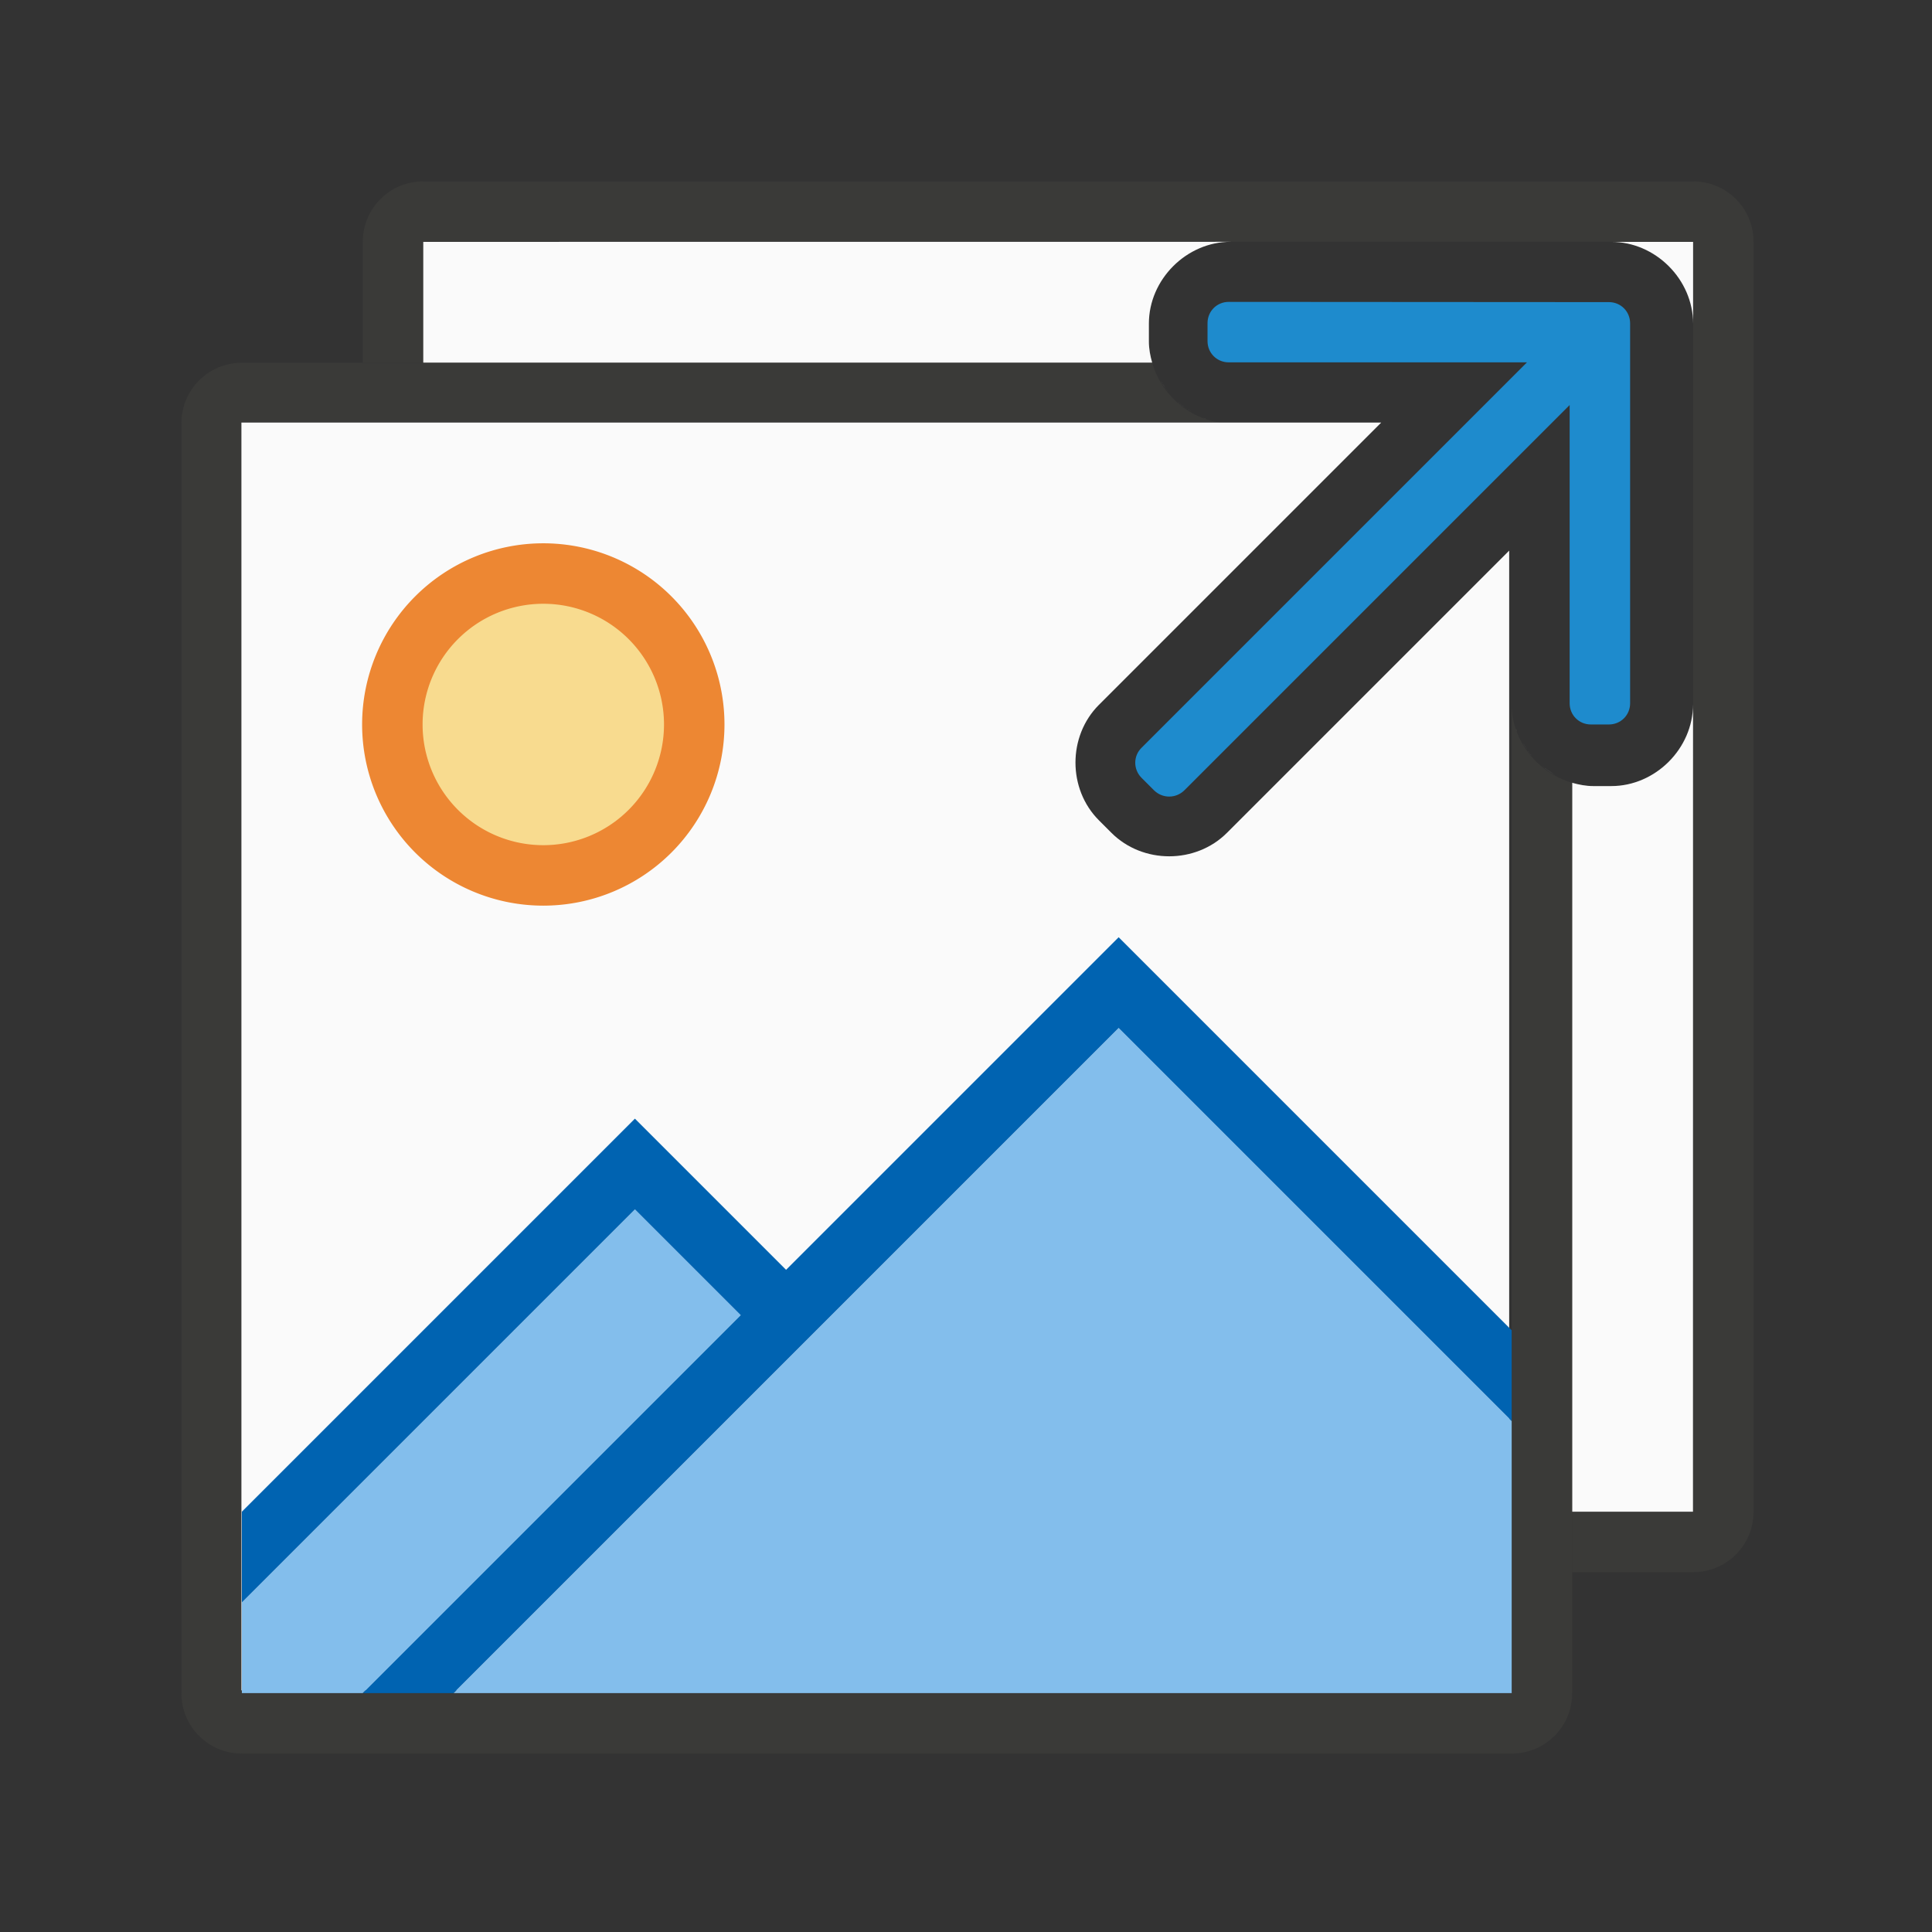 <svg height="32" viewBox="0 0 8.467 8.467" width="32" xmlns="http://www.w3.org/2000/svg"><rect x="0" y="0" width="8.467" height="8.467" fill="#333333" stroke="none"/><g transform="translate(0 -288.533)"><g transform="matrix(.265 0 0 .265 0 288.533)"><path d="m6.998 3c-.553 0-.998.446-.998 1v2h13.055c-.032-.113-.055-.23-.055-.352v-.297c0-.729.622-1.352 1.352-1.352h6 .088.209c.73 0 1.352.622 1.352 1.352v.209.088 6c0 .73-.622 1.352-1.352 1.352h-.297c-.122 0-.238-.023-.352-.055v13.055h2.002c.553 0 .998-.446.998-1v-21c0-.554-.445-1-.998-1zm12.189 3.283c.041.074.089.142.143.207-.054-.065-.101-.133-.143-.207zm.285.363c.078.07.165.123.256.174-.091-.05-.178-.105-.256-.174zm.418.264c.021.008.043.012.064.02-.021-.007-.044-.012-.064-.02zm5.18 5.135c.007.022.011.043.02.064-.008-.021-.013-.043-.02-.064zm.109.227c.051.091.104.178.174.256-.069-.078-.124-.165-.174-.256zm.33.398c.066.054.133.101.207.143-.074-.041-.142-.089-.207-.143z" fill="#3a3a38" stroke-width="1"/><path d="m7 4v2h12.055c-.032-.113-.055-.23-.055-.352v-.297c0-.729.622-1.352 1.352-1.352zm19.648 0c.73 0 1.352.622 1.352 1.352v-1.352zm-7.461 2.283c.041.074.089.142.143.207-.054-.065-.101-.133-.143-.207zm.285.363c.078.07.165.123.256.174-.091-.05-.178-.105-.256-.174zm.418.264c.021.008.043.012.064.02-.021-.007-.044-.012-.064-.02zm8.109 4.738c0 .73-.622 1.352-1.352 1.352h-.297c-.122 0-.238-.023-.352-.055v12.055h2zm-2.93.396c.007.022.011.043.02.064-.008-.021-.013-.043-.02-.064zm.109.227c.051.091.104.178.174.256-.069-.078-.124-.165-.174-.256zm.33.398c.066.054.133.101.207.143-.074-.041-.142-.089-.207-.143z" fill="#fafafa" stroke-width=".917"/><path d="m3.998 6c-.553 0-.998.446-.998 1v21c0 .554.445 1 .998 1h21.004c.553 0 .998-.446.998-1v-15.055c-.566-.161-1-.689-1-1.297v16.352h-21v-21h16.352c-.608 0-1.136-.434-1.297-1z" fill="#3a3a38" stroke-width="1"/></g><path d="m1.058 290.385v5.556h5.556v-4.326-.669l-1.237 1.237c-.137.137-.369.137-.506 0l-.055-.055c-.137-.137-.137-.369 0-.506l1.237-1.237h-.669z" fill="#fafafa" stroke-width=".243"/><g stroke-width=".265"><path d="m5.385 289.856c-.052 0-.093.041-.093.093v.079c0 .052.041.093.093.093h1.307l-1.689 1.689c-.037.036-.037.095 0 .132l.055.055c.037.036.095.036.132 0l1.689-1.689v1.307c0 .052.041.093.093.093h.079c.052 0 .093-.041.093-.093v-1.587-.023-.055c0-.052-.041-.093-.093-.093h-.055-.023z" fill="#1e8bcd"/><path d="m3.175 291.708a.794.794 0 0 1 -.794.794.794.794 0 0 1 -.794-.794.794.794 0 0 1 .794-.794.794.794 0 0 1 .794.794z" fill="#ed8733"/><path d="m2.91 291.708a.529.529 0 0 1 -.529.529.529.529 0 0 1 -.529-.529.529.529 0 0 1 .529-.529.529.529 0 0 1 .529.529z" fill="#f8db8f"/></g><g stroke-width="1.333" transform="matrix(.265 0 0 .265 0 288.533)"><path d="m18.5 17-11 11h17.5v-4.5zm-8 3-6.5 6.5v1.5h2l6.25-6.25z" fill="#83beec"/><path d="m18.5 15.5-5.5 5.5-2.5-2.5-6.5 6.5v1.5l6.5-6.5 1.75 1.75-6.25 6.25h1.5l11-11 6.5 6.5v-1.5z" fill="#0063b1"/></g></g></svg>